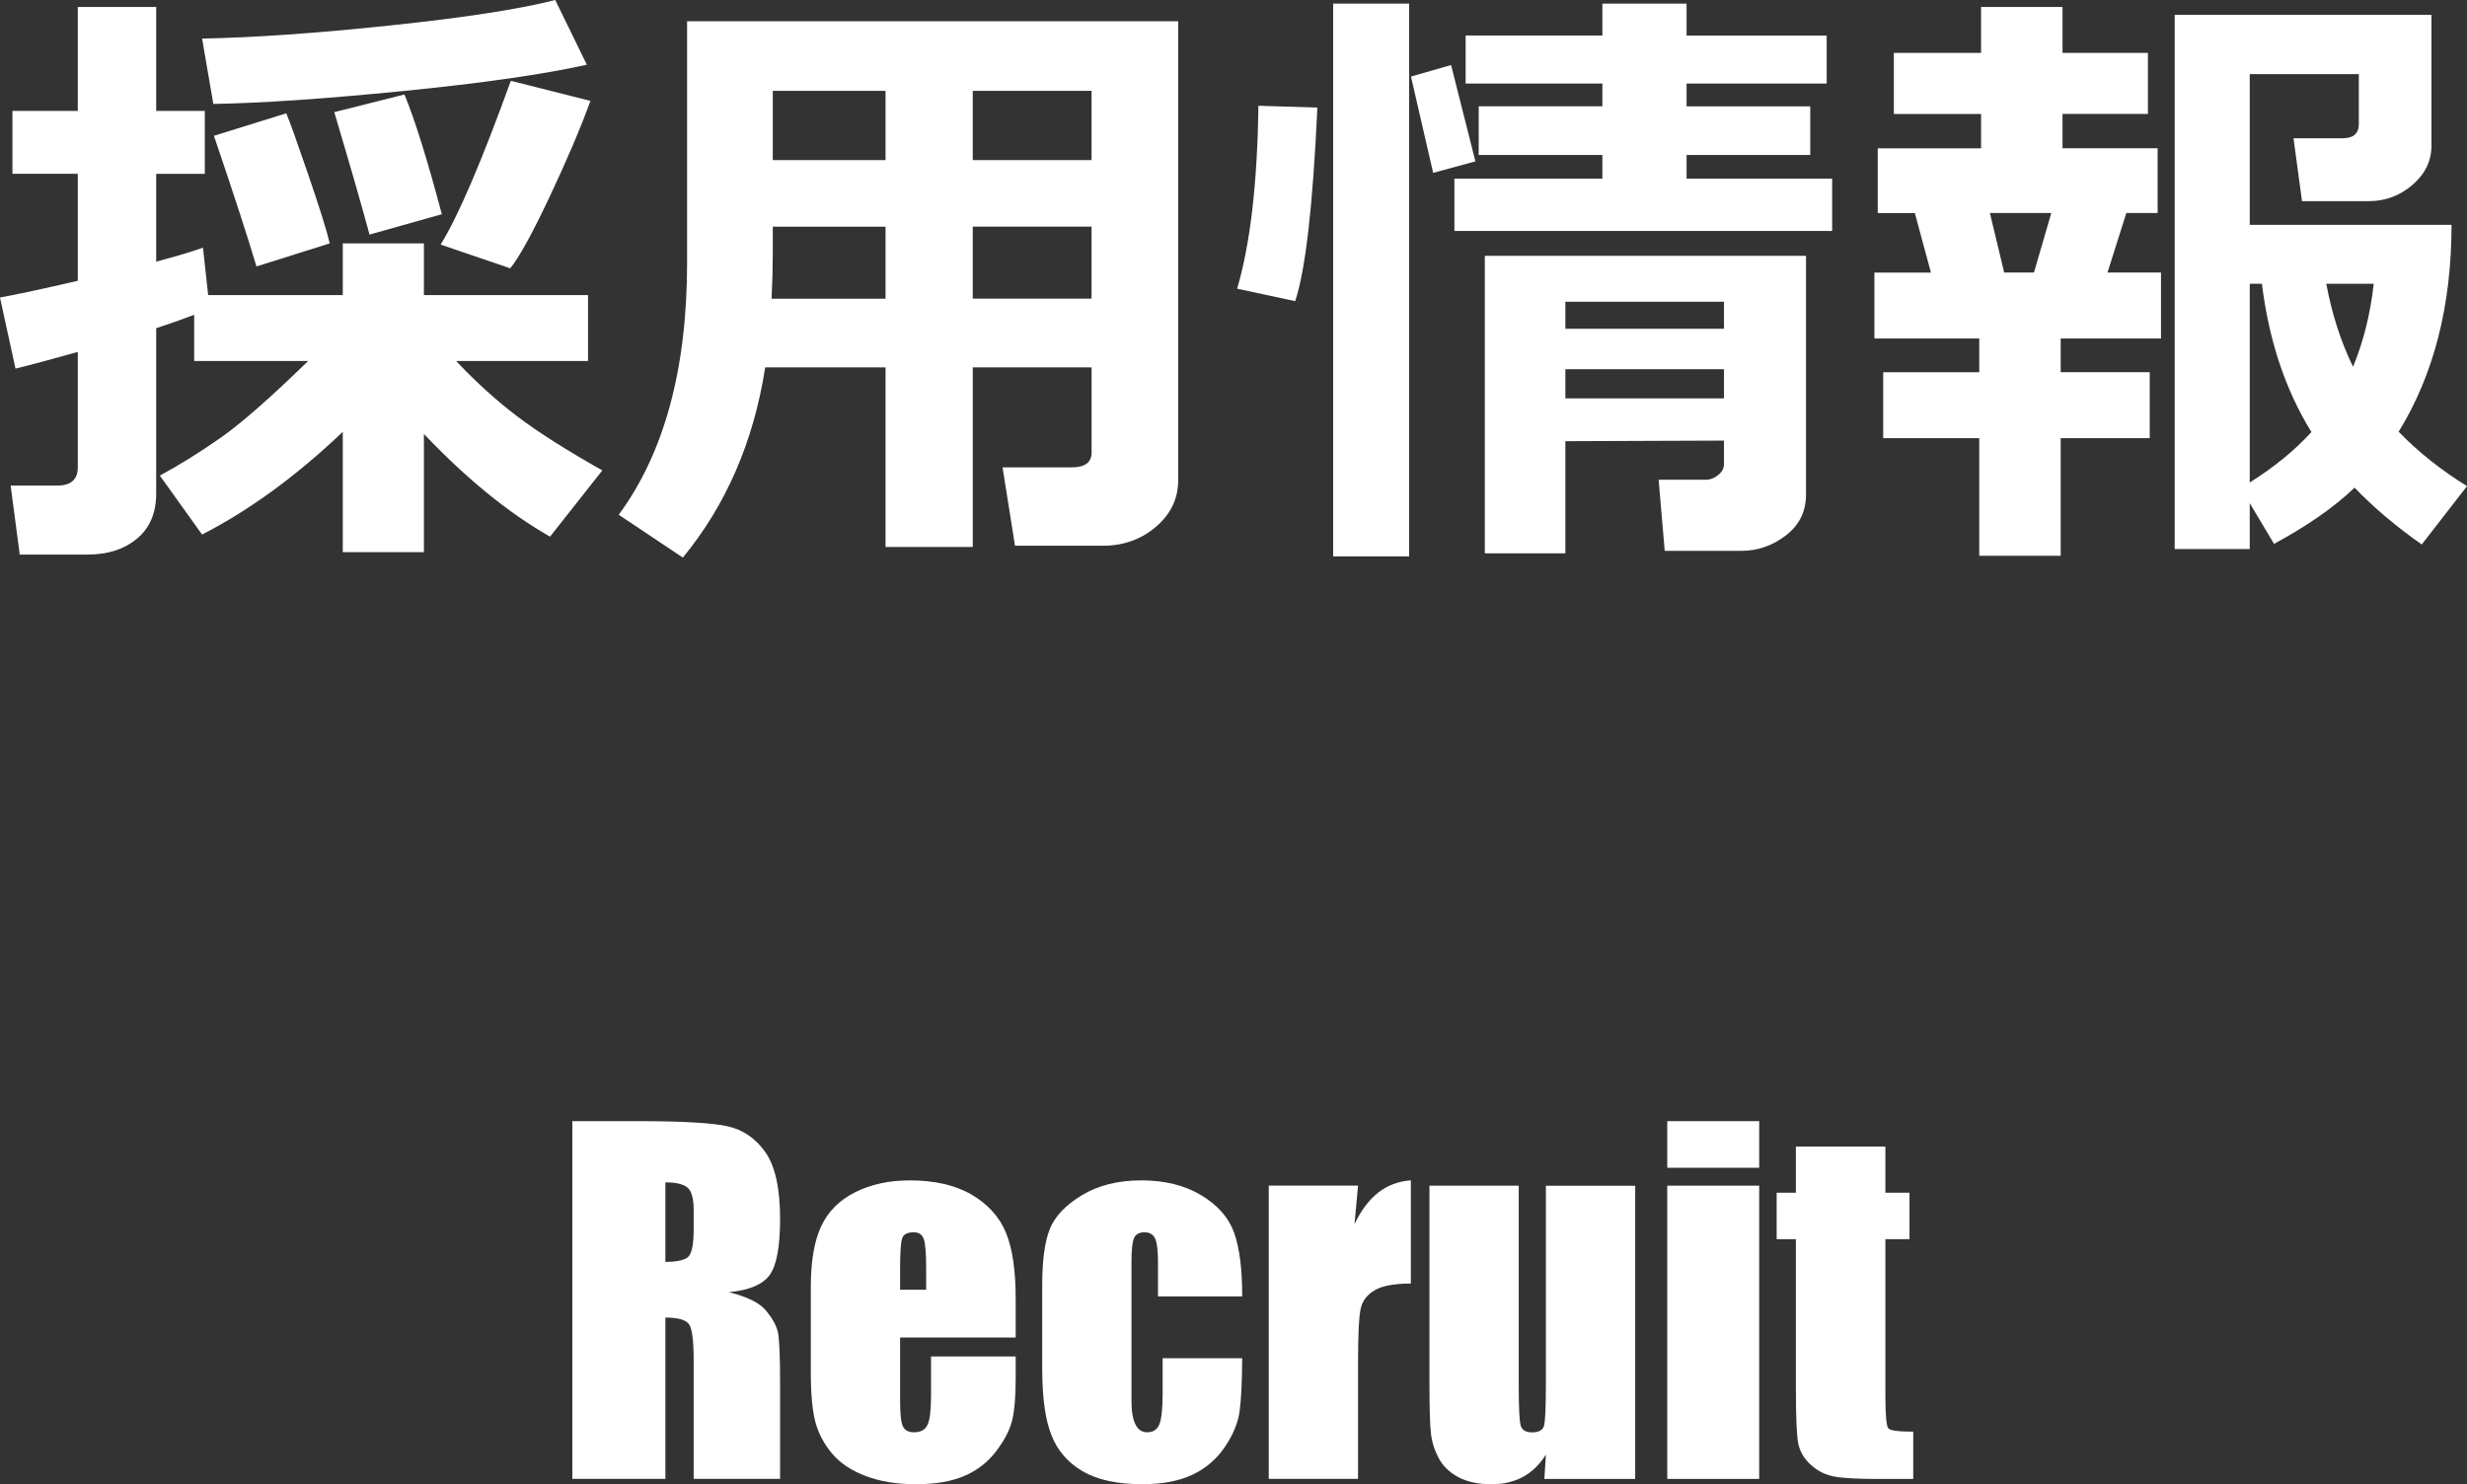<?xml version="1.0" encoding="UTF-8"?><svg id="b" xmlns="http://www.w3.org/2000/svg" width="87.205" height="52.471" viewBox="0 0 87.205 52.471"><rect x="0" y="0" width="87.205" height="52.471" fill="#333333" stroke="none"/><defs><style>.d{fill:#fff;stroke-width:0px;}</style></defs><g id="c"><path class="d" d="m6.864,11.129c-.473.179-.921.337-1.343.473v5.844c0,.688-.226,1.219-.677,1.595s-1.031.564-1.74.564H.698l-.322-2.438h1.644c.486,0,.73-.215.73-.645v-4.082c-.881.251-1.615.447-2.202.591l-.548-2.514c.602-.107,1.518-.305,2.75-.591v-3.781H.44v-2.224h2.31V.247h2.771v3.674h1.719v2.224h-1.719v3.104c.752-.2,1.303-.365,1.654-.494l.183,1.676h4.759v-1.826h2.868v1.826h5.801v2.331h-4.662c.716.759,1.444,1.418,2.186,1.977s1.735,1.188,2.981,1.891l-1.848,2.342c-1.469-.838-2.954-2.048-4.458-3.631v4.179h-2.868v-4.254c-1.641,1.562-3.298,2.771-4.974,3.631l-1.493-2.084c.688-.372,1.396-.812,2.127-1.321s1.769-1.418,3.115-2.729h-4.028v-1.633ZM20.743,2.288c-1.547.344-3.708.653-6.483.929-2.775.276-5.015.429-6.719.457l-.397-2.31c1.84-.036,4.067-.191,6.682-.468,2.613-.275,4.547-.574,5.801-.896l1.117,2.288Zm-9.088,6.316l-2.589.816c-.322-1.081-.824-2.621-1.504-4.619l2.557-.795c.107.243.366.967.778,2.17s.664,2.013.758,2.428Zm3.964-1.031l-2.557.72c-.266-.988-.681-2.432-1.246-4.329l2.481-.623c.365.881.806,2.292,1.321,4.232Zm5.253-4.007c-.352.967-.835,2.102-1.45,3.405-.616,1.304-1.078,2.142-1.386,2.514l-2.46-.838c.623-1.01,1.45-2.939,2.481-5.79l2.814.709Z"/><path class="d" d="m38.586,12.987h-4.2v6.349h-3.083v-6.349h-4.254c-.408,2.621-1.379,4.862-2.911,6.725l-2.267-1.515c1.611-2.185,2.417-5.156,2.417-8.916V.752h17.359v16.231c0,.645-.262,1.19-.784,1.638-.523.447-1.149.672-1.88.672h-3.104l-.44-2.771h2.449c.465,0,.698-.176.698-.526v-3.008Zm-11.312-2.428h4.028v-2.546h-3.985v.967c0,.473-.015.999-.043,1.579Zm4.028-7.348h-3.985v2.449h3.985v-2.449Zm7.283,2.449v-2.449h-4.2v2.449h4.2Zm-4.2,4.898h4.2v-2.546h-4.2v2.546Z"/><path class="d" d="m46.567,3.803c-.158,3.466-.419,5.747-.784,6.843l-2.052-.44c.465-1.583.716-3.738.752-6.467l2.084.064Zm3.244,15.866h-2.686V.129h2.686v19.54Zm2.342-13.965l-1.493.408-.784-3.405,1.418-.408.859,3.405Zm12.611,2.46h-13.353v-1.848h5.231v-.838h-4.372v-1.719h4.372v-.806h-4.834v-1.697h4.834V.129h2.976v1.128h4.952v1.697h-4.952v.806h4.372v1.719h-4.372v.838h5.146v1.848Zm-3.824,7.412l-5.607.021v3.964h-2.847v-10.517h11.354v8.443c0,.595-.236,1.074-.709,1.439s-.999.548-1.579.548h-2.707l-.215-2.514h1.665c.157,0,.304-.056.44-.167.136-.11.204-.237.204-.381v-.838Zm0-3.953v-.956h-5.607v.956h5.607Zm-5.607,2.46h5.607v-1.031h-5.607v1.031Z"/><path class="d" d="m72.843,19.647h-2.879v-4.157h-3.395v-2.331h3.395v-1.192h-3.706v-2.331h1.998l-.569-2.105h-1.311v-2.288h3.652v-1.214h-3.083V1.869h3.083V.247h2.879v1.622h3.019v2.159h-3.019v1.214h3.362v2.288h-1.106l-.666,2.105h1.891v2.331h-3.545v1.192h3.147v2.331h-3.147v4.157Zm-1.998-10.012h1.053l.612-2.105h-2.17l.505,2.105Zm8.68,9.775h-2.653V.526h9.077v4.619c0,.544-.225,1.008-.672,1.391-.447.384-.961.575-1.541.575h-2.363l-.301-2.224h1.74c.379,0,.569-.168.569-.505v-1.762h-3.856v5.328h7.133c0,2.851-.623,5.289-1.869,7.315.694.716,1.5,1.357,2.417,1.923l-1.601,2.062c-.91-.638-1.701-1.307-2.374-2.009-.717.688-1.665,1.35-2.847,1.987l-.859-1.439v1.622Zm0-9.378v7.025c.866-.544,1.593-1.139,2.181-1.783-.917-1.482-1.501-3.229-1.751-5.242h-.43Zm3.652,2.933c.372-.902.615-1.88.73-2.933h-1.676c.2,1.074.516,2.052.945,2.933Z"/><path class="d" d="m20.231,39.635h2.328c1.552,0,2.603.06,3.152.18.549.12.997.426,1.344.918.346.492.52,1.277.52,2.355,0,.984-.123,1.646-.367,1.984-.245.339-.727.542-1.445.609.651.162,1.088.378,1.312.648.224.271.363.52.418.746s.082.851.082,1.871v3.336h-3.055v-4.203c0-.677-.054-1.096-.16-1.258-.107-.161-.387-.242-.84-.242v5.703h-3.289v-12.648Zm3.289,2.164v2.812c.37,0,.629-.051.777-.152s.223-.431.223-.988v-.695c0-.401-.072-.664-.215-.789-.144-.125-.405-.188-.785-.188Z"/><path class="d" d="m35.903,47.283h-4.086v2.242c0,.469.034.771.102.906.067.136.198.203.391.203.239,0,.399-.09.48-.27.081-.18.121-.527.121-1.043v-1.367h2.992v.766c0,.641-.041,1.133-.121,1.477-.081.344-.27.711-.566,1.102s-.673.684-1.129.879c-.456.195-1.027.293-1.715.293-.667,0-1.255-.097-1.766-.289-.511-.192-.908-.457-1.191-.793-.284-.336-.48-.706-.59-1.109-.109-.403-.164-.991-.164-1.762v-3.023c0-.906.122-1.621.367-2.145.245-.523.646-.924,1.203-1.203.557-.278,1.198-.418,1.922-.418.885,0,1.616.168,2.191.504.575.336.979.781,1.211,1.336.231.555.348,1.335.348,2.34v1.375Zm-3.164-1.688v-.758c0-.536-.029-.883-.086-1.039-.058-.156-.175-.234-.352-.234-.219,0-.354.066-.406.199-.052.133-.078.491-.078,1.074v.758h.922Z"/><path class="d" d="m43.911,45.83h-2.977v-1.195c0-.417-.034-.699-.102-.848-.068-.148-.193-.223-.375-.223s-.305.065-.367.195c-.062.13-.094.422-.094.875v4.891c0,.37.047.647.141.832.094.185.231.277.414.277.213,0,.358-.096.434-.289.075-.192.113-.557.113-1.094v-1.234h2.812c-.005.828-.035,1.449-.09,1.863s-.229.839-.523,1.273c-.294.435-.679.763-1.152.984-.474.221-1.06.332-1.758.332-.891,0-1.597-.152-2.117-.457-.521-.305-.89-.731-1.105-1.281-.216-.549-.324-1.329-.324-2.34v-2.945c0-.88.088-1.544.266-1.992.177-.448.555-.848,1.133-1.199s1.281-.527,2.109-.527c.823,0,1.526.175,2.109.523.583.349.971.789,1.164,1.32.192.531.289,1.284.289,2.258Z"/><path class="d" d="m48.005,41.916l-.125,1.363c.458-.977,1.122-1.493,1.992-1.551v3.648c-.578,0-1.003.078-1.273.234-.271.156-.438.374-.5.652-.062.279-.094.921-.094,1.926v4.094h-3.156v-10.367h3.156Z"/><path class="d" d="m57.802,41.916v10.367h-3.211l.055-.861c-.219.35-.488.612-.809.787s-.689.262-1.105.262c-.475,0-.867-.083-1.18-.25s-.543-.388-.691-.664c-.148-.276-.241-.563-.277-.863-.037-.299-.055-.895-.055-1.785v-6.992h3.156v7.055c0,.808.024,1.287.074,1.438.049.151.184.227.402.227.234,0,.373-.078.418-.234.044-.156.066-.659.066-1.508v-6.977h3.156Z"/><path class="d" d="m62.185,39.635v1.648h-3.25v-1.648h3.25Zm0,2.281v10.367h-3.25v-10.367h3.25Z"/><path class="d" d="m66.646,40.533v1.633h.852v1.641h-.852v5.547c0,.683.035,1.062.105,1.141s.363.117.879.117v1.672h-1.273c-.719,0-1.232-.03-1.539-.09-.308-.06-.578-.198-.812-.414-.234-.216-.381-.463-.438-.742-.058-.278-.086-.934-.086-1.965v-5.266h-.68v-1.641h.68v-1.633h3.164Z"/></g></svg>